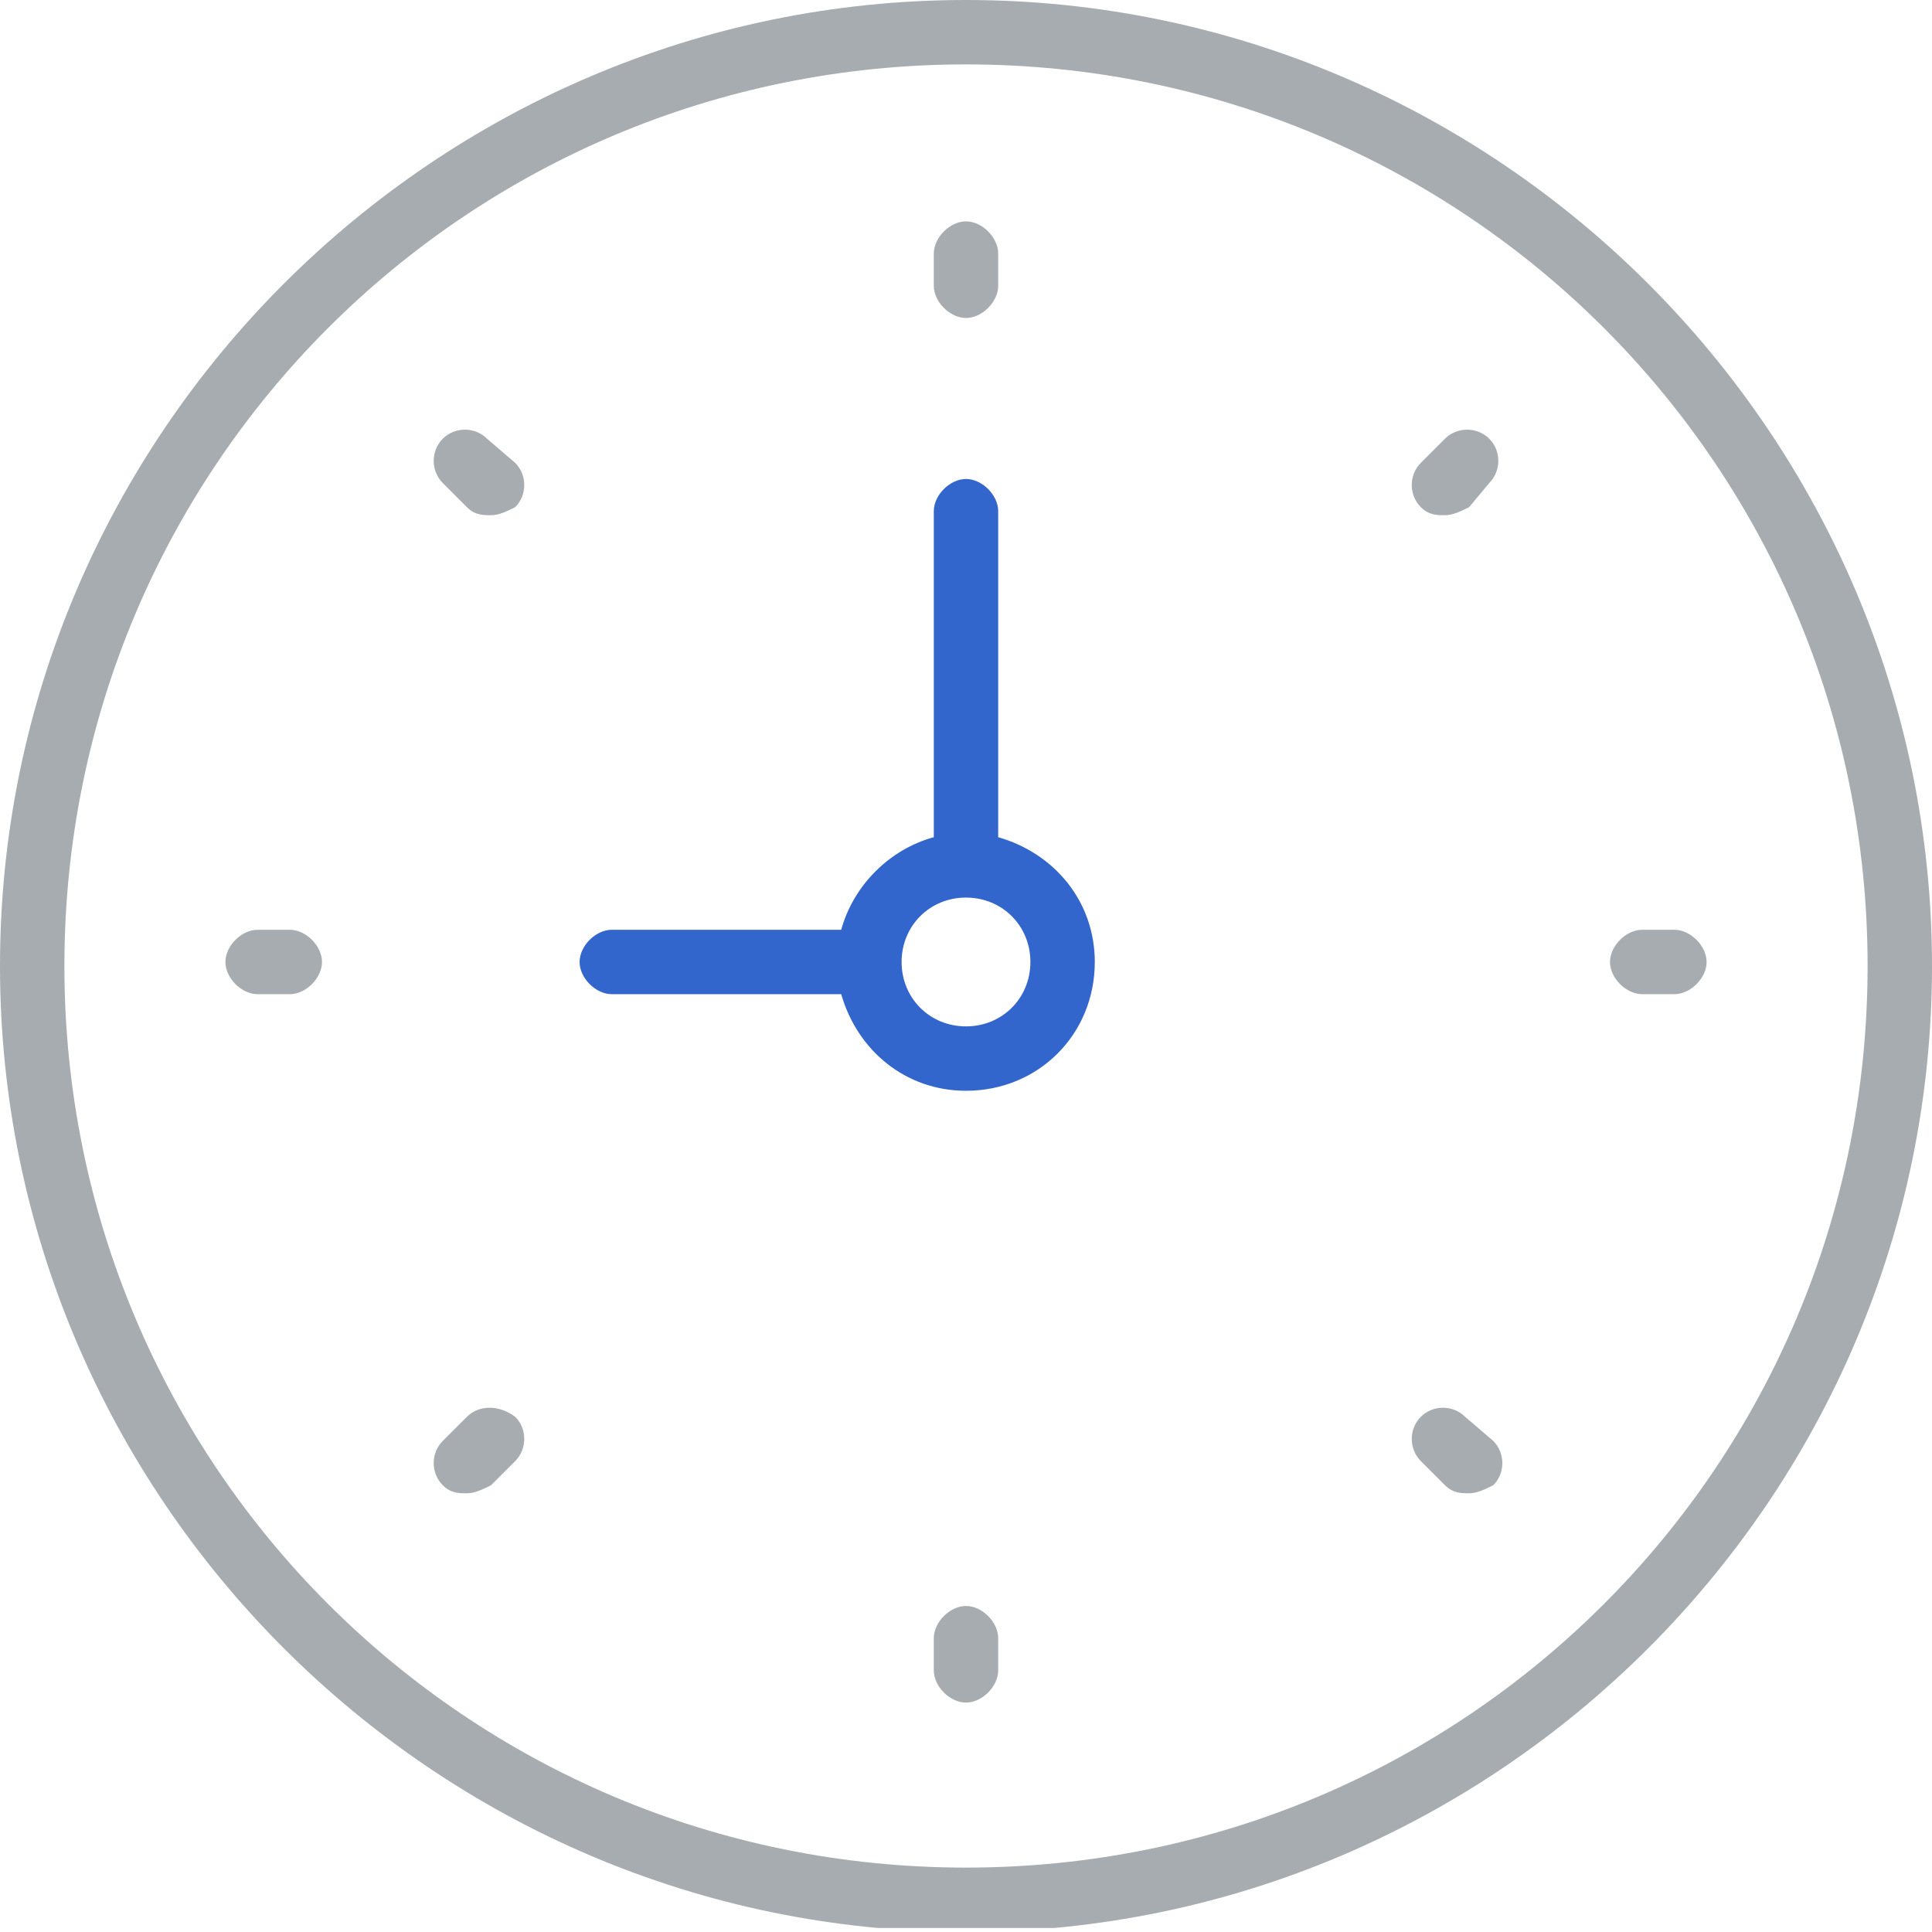 <?xml version="1.0" encoding="UTF-8"?> <!-- Generator: Adobe Illustrator 21.1.0, SVG Export Plug-In . SVG Version: 6.00 Build 0) --> <svg xmlns="http://www.w3.org/2000/svg" xmlns:xlink="http://www.w3.org/1999/xlink" id="Layer_1" x="0px" y="0px" viewBox="0 0 48 48" style="enable-background:new 0 0 48 48;" xml:space="preserve"> <style type="text/css"> .st0{clip-path:url(#SVGID_2_);fill:#A7ACB1;} .st1{fill:#3366CC;} .st2{fill:#A7ACB1;} </style> <g> <g> <defs> <rect id="SVGID_1_" width="48" height="47.9"></rect> </defs> <clipPath id="SVGID_2_"> <use xlink:href="#SVGID_1_" style="overflow:visible;"></use> </clipPath> <path class="st0" d="M24,46.4c-12.4,0-22.4-10-22.4-22.4S11.6,1.6,24,1.6s22.4,10,22.4,22.4S36.4,46.4,24,46.4z M24,0 C10.8,0,0,10.8,0,24s10.8,24,24,24s24-10.8,24-24S37.2,0,24,0z"></path> </g> </g> <path class="st1" d="M24,25.5c-0.9,0-1.6-0.7-1.6-1.6s0.7-1.6,1.6-1.6s1.6,0.7,1.6,1.6S24.9,25.5,24,25.5z M24.8,20.8v-8.1 c0-0.4-0.4-0.8-0.8-0.8s-0.8,0.4-0.8,0.8v8.1c-1.1,0.3-2,1.2-2.3,2.3h-5.7c-0.4,0-0.8,0.4-0.8,0.8s0.4,0.8,0.8,0.8h5.7 c0.4,1.4,1.6,2.4,3.1,2.4c1.8,0,3.2-1.4,3.2-3.2C27.2,22.4,26.2,21.2,24.8,20.8z"></path> <path class="st2" d="M24,7.9c0.4,0,0.8-0.4,0.8-0.8V6.3c0-0.4-0.4-0.8-0.8-0.8s-0.8,0.4-0.8,0.8v0.8C23.2,7.5,23.6,7.9,24,7.9z"></path> <path class="st2" d="M24,39.9c-0.4,0-0.8,0.4-0.8,0.8v0.8c0,0.4,0.4,0.8,0.8,0.8s0.8-0.4,0.8-0.8v-0.8C24.8,40.3,24.4,39.9,24,39.9z "></path> <path class="st2" d="M41.6,23.1h-0.8c-0.4,0-0.8,0.4-0.8,0.8s0.4,0.8,0.8,0.8h0.8c0.4,0,0.8-0.4,0.8-0.8 C42.4,23.5,42,23.1,41.6,23.1z"></path> <path class="st2" d="M7.2,23.1H6.4c-0.4,0-0.8,0.4-0.8,0.8s0.4,0.8,0.8,0.8h0.8c0.4,0,0.8-0.4,0.8-0.8S7.6,23.1,7.2,23.1z"></path> <path class="st2" d="M35.9,10.9l-0.6,0.6c-0.3,0.3-0.3,0.8,0,1.1c0.2,0.2,0.4,0.2,0.6,0.2c0.2,0,0.4-0.1,0.6-0.2L37,12 c0.3-0.3,0.3-0.8,0-1.1C36.7,10.6,36.2,10.6,35.9,10.9z"></path> <path class="st2" d="M11.6,35.2L11,35.8c-0.3,0.3-0.3,0.8,0,1.1c0.2,0.2,0.4,0.2,0.6,0.2c0.2,0,0.4-0.1,0.6-0.2l0.6-0.6 c0.3-0.3,0.3-0.8,0-1.1C12.4,34.9,11.9,34.9,11.6,35.2z"></path> <path class="st2" d="M36.4,35.2c-0.3-0.3-0.8-0.3-1.1,0s-0.3,0.8,0,1.1l0.6,0.6c0.2,0.2,0.4,0.2,0.6,0.2c0.2,0,0.4-0.1,0.6-0.2 c0.3-0.3,0.3-0.8,0-1.1L36.4,35.2z"></path> <path class="st2" d="M12.1,10.9c-0.3-0.3-0.8-0.3-1.1,0s-0.3,0.8,0,1.1l0.6,0.6c0.2,0.2,0.4,0.2,0.6,0.2c0.2,0,0.4-0.1,0.6-0.2 c0.3-0.3,0.3-0.8,0-1.1L12.1,10.9z"></path> </svg> 